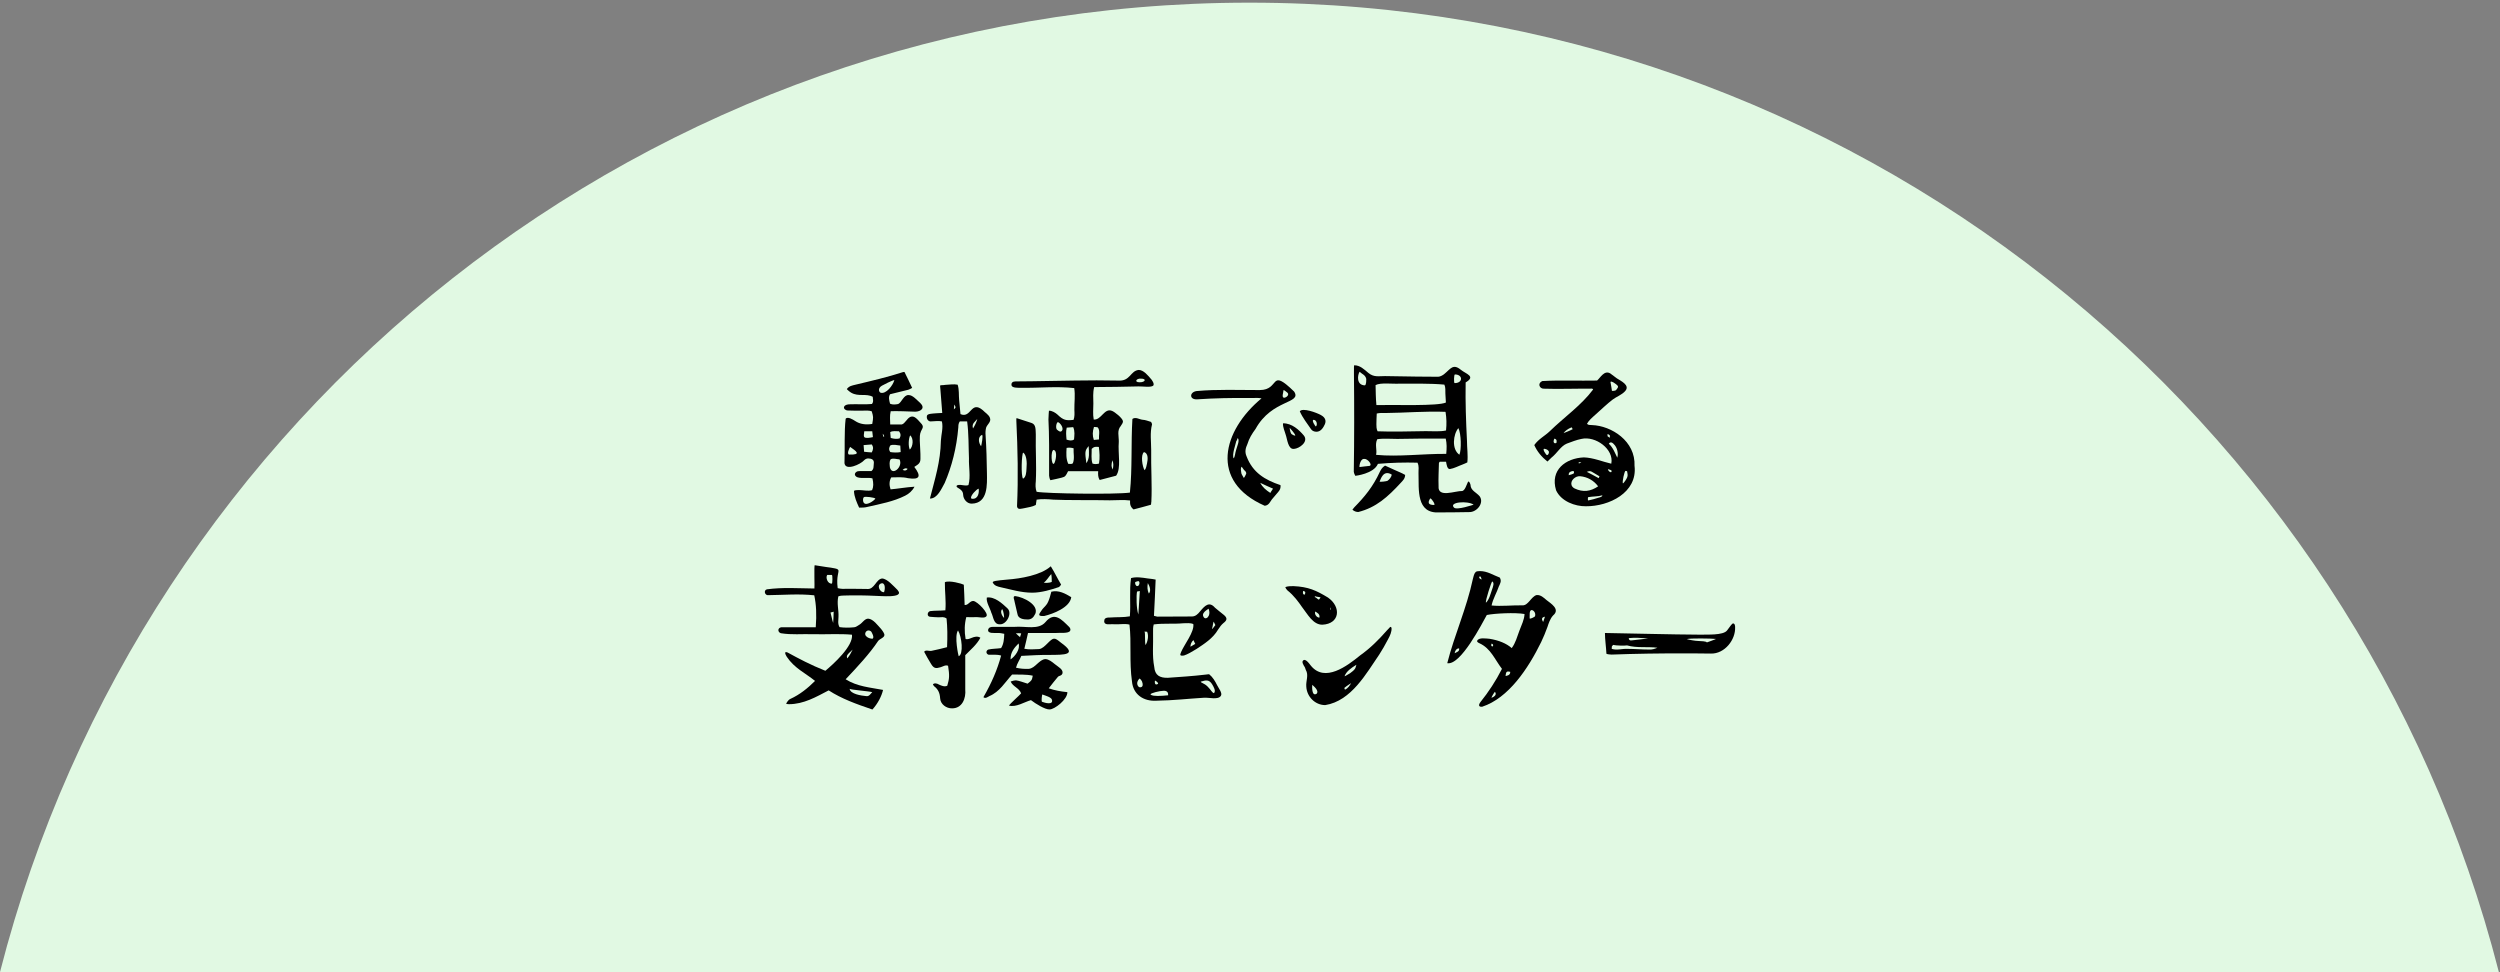 <?xml version="1.0" encoding="UTF-8"?>
<svg id="_レイヤー_2" data-name=" レイヤー 2" xmlns="http://www.w3.org/2000/svg" xmlns:xlink="http://www.w3.org/1999/xlink" viewBox="0 0 638.95 248.44">
  <rect x="0" y="0" width="638.95" height="248.44" fill="#808080" stroke="none"/>
  <defs>
    <style>
      .cls-1 {
        fill: none;
      }

      .cls-2 {
        fill: #e1f9e3;
      }

      .cls-3 {
        clip-path: url(#clippath);
      }
    </style>
    <clipPath id="clippath">
      <rect class="cls-1" width="638.95" height="248.44"/>
    </clipPath>
  </defs>
  <g id="_レイヤー_1-2" data-name=" レイヤー 1-2">
    <g class="cls-3">
      <g>
        <path class="cls-2" d="M638.66,248.44C602.27,106,473.1.68,319.33.68S36.38,106,0,248.44h-401.42v1914.58h1441.5V248.44h-401.42,0Z"/>
        <g id="_レイヤー_1-2-2" data-name=" レイヤー 1-2">
          <path d="M215.83,118.43c.13-3.99-.09-8.07.3-11.39.47-.68,1.91.21,2.42.55,1.27.85,2.76,1.02,4.38.76.3-1.74.3-1.78-.13-3.23-.55-.21-1.49-.21-2.21-.17-1.27,0-2.76.04-3.99-.04-.43,0-1.1-.47-.85-.98.26-.51.98-.6,1.49-.6,1.66-.08,3.95.09,5.61-.08.51-.64.21-1.19.21-1.83-1.66-.94-3.65.04-5.52-1.06-.38-.21-1.15-.89-1.1-.93.6-.81,1.36-.89,2.17-1.1,4.12-.98,8.24-1.95,12.19-3.23.13,0,.3-.08.38,0,0,0,2,4.04,1.95,4.04-.34.17-.64.38-.98.47-1.53.38-3.1.76-4.67,1.15-.47.76-.21,1.57,0,2.42.64.3,1.4.21,2.08.08.89-.38,1.4-2.38,2.68-2.29,1.06,0,2.08,1.27,2.97,2.04,1.32,1.27.17,2.17-1.27,2.21-2.12-.08-4.16-.17-6.29-.13-.3,1.23-.13,2.25-.13,3.4h2.93c.89-.21,1.32-1.57,2.25-1.95,1.02-.43,1.87.76,2.59,1.53.98.98.47,1.32.09,2.17-.34.76-.3,1.57-.3,2.38.04,1.57.21,3.02.17,4.59.04,1.27-.77,1.57-1.57,2.12,1.78,2.34,1.49,3.36-1.57,2.89-1.53-.38-2.85-.21-4.33-.21-.51.93-.55,1.91-.17,3.06,1.95-.17,3.95-.55,6.12-.68-.55,1.06-1.44,1.83-2.38,2.29-2.93,1.49-6.37,2.12-9.56,2.85-.72.21-1.44.21-2.21.21-.6-1.32-1.27-2.76-1.32-4.29.26-.21.77-.17,1.19-.21,1.15,0,2.34.34,3.44.04.38-.85.38-1.78.09-3.02-1.15-.3-2.51.09-3.74-.25-.72-.21-1.1-.94-.3-1.45.25-.17.59-.13.89-.17h2.89c.68-.55.51-1.15.6-1.83.17-1.06-.47-1.36-1.4-1.4-.42,0-.76.17-1.06.47-.94,1.06-4.72,2.76-5.01.81h-.02ZM217.07,116.18c3.19.08,1.74-.89.21-1.96-.17.25-.98,1.87-.21,1.96ZM220.8,127.06c-.21.21-.26.55-.21.98.3,1.7,2.68.04,3.14-.59-.09-.3-2.72-.64-2.93-.38h0ZM220.72,113.76c.04.55.09,1.15.13,1.7.72.09,1.32.13,1.95.17.38-.72.51-1.32,0-2.04-.64.04-1.27.08-2.08.17ZM220.89,111.72c.43.38,1.57.13,2.21,0l-.17-1.49h-2.04c-.13.81-.17,1.23,0,1.49ZM225.05,100.37c1.44.43,3.19-1.91,3.53-3.23-.6.08-2.68,1.15-3.19,1.44-1.02.59-.85,1.53-.34,1.78h0ZM225.99,111.46c-.08-.21-.21-.38-.34-.59,0,0,0,.04-.04.04.04.25.09.47.13.64.04.04.13.08.17.08.04-.04.04-.13.08-.17ZM227.56,115.54c.76.13,1.83.17,2.63,0-.04-.55-.04-1.1-.09-1.66-.85-.08-1.74-.38-2.55-.04-.34.55-.47,1.06,0,1.7h0ZM229.9,117.41c-.77-.04-1.57-.38-2.25-.04-.43.68-.26,1.36-.21,2.08.55,2.34,3.44-.13,2.46-2.04ZM227.52,110.44c.04.47.09.98.13,1.49.85.25,1.49.3,2.25.13.38-.68.34-1.23-.13-1.83-.72,0-1.61-.17-2.25.21ZM230.7,120.09c.51.25.89.25,1.28-.25-.47-.3-.85-.13-1.28.25ZM232.53,114.91c.85-.81,1.02-2.85.09-3.65-.43.89-.51,2.8-.09,3.65ZM252.03,109.3c-.13.55-.21,1.19-.13,2,.21,3.19.3,6.46.34,9.6.04,2.89.3,7.73-3.87,7.82-1.19.04-2.17-1.1-2.21-2.29-.04-.81-.47-1.27-1.32-1.74-.55-.3-.6-.81.64-.76.68.04,1.4.3,2.04.04.6-2.17.04-4.63.13-6.84-.13-2.89-.04-6.33-.47-9.43h-1.87c-.34.47-.38.98-.38,1.49-.43,5.31-1.7,10.11-3.48,14.24-.81,1.44-1.87,4.04-3.78,3.99,1.27-5.01,2.72-9.43,2.8-14.79.09-1.66.64-3.23.26-4.93-.85-.21-1.95,0-2.8,0-.59.09-1.23-.59-1.02-1.44.13-.55,1.4-.55,2.42-.64.72-.04,1.49-.08,1.49-.08-.17-1.95-.3-3.91-.47-5.99-.13-1.53-.26-.93,1.27-1.19.98-.04,2.17-.25,3.14-.04.42,1.32.25,2.59.38,3.91.13,1.23.21,2.38.34,3.61,2.76,1.19,2.63-3.57,5.69-1.02.6.64,1.53,1.15,1.83,1.95.42,1.06-.68,1.66-.98,2.55v-.02ZM243.88,103.39s-.04,1.02-.09,1.23c.59-.51.51-.55.09-1.23ZM250.12,124.89c-.64.21-2,1.7-1.95,2.34,0,.04,0,.25.38.25,1.49.08,1.74-1.66,1.57-2.59ZM248.68,109.51c.55-.85.89-1.66,1.1-2.42-.6.72-1.49,1.15-1.1,2.42ZM251.01,111.12c-1.15.51-.94,2.04-.26,2.93.13-.51.55-2.59.26-2.93Z"/>
          <path d="M258.53,98.5c-.13-.68.3-1.02,1.02-1.02,1.36-.04,2.72,0,4.12-.04,7.22-.08,14.91-.34,22.05-.17,3.19.25,3.14-2.51,5.31-2.72,1.23,0,2.34,1.36,3.31,2.51.26.43.64.89.47,1.4-.38.68-2.89.25-3.82.3-3.7.08-7.56.17-11.34.17-.38,1.49-.21,2.8-.21,4.21s-.17,2.68.09,4.08c1.95.21,2.68-3.02,4.67-2.21.68.25,2.68,1.83,2.8,2.63.04.38-.26.81-.55,1.23-1.02,1.15-.47,2.63-.51,4.04-.26,3.02.68,6.76-.68,8.67-.72.21-4.21,1.1-4.21,1.1-.43-.68-.43-1.44-.38-2.25h-7.69c-.64,1.27-.68,1.4-1.66,1.66-.89.25-1.91.42-2.85.64-.21-.3-.3-.81-.34-1.15-.04-2.63.04-5.23,0-7.86,0-2.34-.09-4.72-.17-6.5,0-.81.13-2.25.13-2.25.77-.04,1.7.55,2.17.98,1.53,1.49,2.25,1.57,4.12,1.36.3-.81.25-1.7.21-2.51-.04-1.87.26-3.82-.04-5.61-4.55-.51-8.92,0-13.47-.08-.89,0-2.34.08-2.55-.59v-.02ZM294.43,108.49c-.55,2.17-.21,4.33-.21,6.5-.08,4.46.26,8.88.04,13.3-.09.21,0,.55-.13.72,0,0-4.42,1.23-4.42,1.19-.81-.64-.94-1.32-.89-2.29-1.61-.21-3.53-.04-5.18-.04-2.25-.08-11.94,0-14.45-.17-1.36-.13-2.93-.21-4.25,0-.09.47-.13.89-.21,1.36-.85.47-1.95.6-2.89.81-.68.08-1.78.59-1.91-.47.34-7.31.17-14.62-.17-21.72.04-.13-.09-.76.09-.81,1.32.42,2.55.85,3.78,1.23s1.02,1.87,1.1,2.93c-.09,3.99.21,7.95,0,11.98-.09.89-.13,1.83.21,2.68,2.38.47,20.1.72,23.84.21.64-6.25.26-12.58.64-18.83.85-.59,1.74.13,2.59.21.77.04,1.44.34,2.17.55.13.17.26.47.26.64v.02ZM261.5,115.67c-.38.3-.6,5.91-.04,6.67.77-.34.85-1.66.89-2.55.17-1.66,0-3.57-.85-4.12ZM269.28,114.99c-.81.17-.59,4.21.13,3.48.38-.51.98-3.23-.13-3.48ZM270.34,107.89c-.43.3-.55,1.53-.21,1.91.51.43.93.76,1.32.25.47-.76-.59-2.08-1.1-2.17h-.01ZM274.29,109.17c-.55.04-1.06.09-1.66.13-.25,1.06-.13,2.08-.04,3.06.72.21,1.32.38,1.91-.04.09-1.06.26-2.08-.21-3.14h0ZM274.38,114.57c-.64-.17-1.15-.21-1.78-.09-.09,1.4-.17,2.8.43,4.08.38-.04.93.17,1.19-.21.47-1.19.09-2.51.17-3.78h-.01ZM277.65,118.39c.89-1.27.68-2.72.59-4.38-.98,1.15-.98,1.44-.59,4.38ZM279.22,118.48c.55.17,1.06.17,1.66,0,.26-1.49.13-2.93-.04-4.25-.68-.04-1.19-.17-1.83.51.04,1.27-.21,2.46.21,3.74ZM279.56,112.44c.42-.04.85-.08,1.32-.13-.09-.98.34-2.25-.3-3.06-.26-.13-.68-.09-.98-.13-.38,1.15-.42,2.21-.04,3.31h0ZM284.4,120.01c.17-.94.26-1.61-.13-2.38-.26,1.44-.26,1.57.13,2.38ZM291.25,97.7c1.44.04,1.91-.93.34-.93-1.19-.09-1.78.93-.34.93ZM292.39,115.54c-.93.72-.42,3.74.13,4.63.42-.38.51-1.19.64-1.74.21-.98.38-2.55-.77-2.89Z"/>
          <path d="M318.81,113.5c-.47,1.02-.72,2-.21,3.14,1.57,4.16,4.72,6.03,8.67,7.35.13,1.1-.47,1.61-.98,2.21-.38.43-.77.89-1.23,1.45-.43.55-.76,1.53-1.83,1.61-14.19-6.25-10.79-19.17-.81-27.45-.98-.21-1.87-.04-3.27-.09-4.29-.04-8.67.04-13.17.34-2.08.13-2-1.87-.13-2.12,5.23-.47,10.79-.25,16.1-.25s2.38-5.86,8.8.38c2.08,3.14-5.65,1.91-9.86,9.56-.89,1.19-1.66,2.46-2.08,3.87h0ZM316.35,111.97c-.13.13-.17.59-.38.76-.17.89-1.15,3.44-.68,4.42.34-.34.38-1.32.6-2.04.26-1.02,1.02-2.51.47-3.14h-.01ZM317.96,120.13c-.21-.25-.6-.85-.6-.85-.38.38-.17,1.02-.09,1.7.09.34.51.93.64,1.19.04,0,.51-.81.6-1.1.04-.38-.21-.68-.55-.93h0ZM322.09,123.4c.6,1.15,1.49,1.87,2.59,2.59.13-.34.47-.72.68-1.1-1.1-.47-2.21-.98-3.27-1.49ZM328.25,101.65c.64-.08,1.49-.89.6-1.44-.38-.25-.51-.47-.81-.51,0,.55-.6,2,.21,1.95h0ZM328.59,111.08c-.21-.81-.76-1.91-.68-2.89,2.29-.04,4.12,1.7,5.31,3.1,1.32,1.61-1.15,3.36-2.51,3.44-1.53.17-1.7-2.51-2.12-3.65h0ZM329.95,110.74c.09.3,1.1.76,1.1.55-.09-.51-1.44-1.95-1.44-1.95-.04.04.13,1.02.34,1.4ZM337.64,106.11c1.02.55,1.36,1.36.98,2.29-.38.85-1.02,1.95-2.17,1.95-.55,0-1.11-.25-1.36-.64-.98-1.44-2.17-2.93-2.89-4.59.72-.98,4.29.34,5.44.98h0ZM335.73,107.3c-.64.04.47,1.74.59,1.7.47-.43.21-1.7-.59-1.7Z"/>
          <path d="M345.66,130.25c.13-.21.34-.38.47-.59,2.63-2.68,4.76-5.23,6.54-9.09.26-.51.55-1.1,1.32-1.57.04,0,2.04.93,2.04.93,1.02.51,2.17.89,3.1,1.45-.04.98-.59,1.44-1.1,2-3.36,3.65-6.33,6.33-10.88,7.48-.47,0-1.06-.17-1.49-.59v-.02ZM346,120.6c.13-8.46.13-16.79.04-25.2.04-.68-.04-1.36.04-2.04,1.49-.04,2.59,1.06,3.65,1.95,1.4,1.15,2.59.81,4.25.81,2.72.04,5.48.08,8.12.13,2.08,0,3.4.04,5.48.04.51,0,1.32-.47,1.57-.72,1.57-1.27,2.21-2.72,4.21-1.06,1.36,1.1,3.91,1.66,1.23,3.23-.09,5.06.09,9.99.34,14.96,0,1.83.3,3.65.09,5.48-.34.21-.81.34-1.15.51-1.06.38-2.21,1.02-3.31,1.19-.72.04-.85-1.23-.98-1.87h-1.61c-.09.13-.21.25-.21.34-.04,1.95-.17,3.91-.09,5.91-.25,3.1,4.25,1.15,6.08,1.23.72-.25,1.02-1.49,1.44-2.34.26-.34.6.51.64.76.04,1.49,1.49,1.91,2.34,2.93,1.23,1.74-.76,4.08-2.63,4.04-2.46.04-5.1.08-7.65.08-5.99.38-5.23-5.82-5.35-9.99-.04-.94.21-1.78-.26-2.72-3.4-.09-6.71,0-10.11.3-1.06,2.55-5.78,3.06-5.78,3.06,0,0-.38-.68-.38-1.02h0ZM348.85,98.5c.38-.21.34-1.49.34-1.66-.26-1.06-1.06-1.19-1.7-1.83-.51.72-.93,3.44,1.36,3.48h0ZM348.68,117.29c-.81-.13-1.27,1.32-1.23,2.08.94-.08,1.74-.25,2.59-.3.81-.25-.51-1.87-1.36-1.78ZM351.57,98.42c.04,1.66.04,3.31.21,5.1,4.84-.08,15.76.3,17.76-.64-.04-.76-.09-1.49-.13-2.29-.04-.76.09-1.53-.26-2.29-3.78-.34-7.56-.21-11.34-.25-1.91.13-4.93-.34-6.25.38h0ZM369.5,112.1c-4.08-.04-8.41,0-12.36.08-1.66,0-3.65-.17-5.14.08-.68,1.36,0,2.68-.3,3.99,5.74.55,11.9-.3,17.93-.25.13-1.44.17-2.59-.13-3.91h0ZM369.46,105.26c-5.14-.21-10.28.25-15.38.3-.76-.04-1.44-.04-2.21.13-.04.93-.09,1.83-.09,2.76,0,.55,0,1.15.3,1.78,3.91.17,8.29,0,12.32-.04,1.66,0,3.7.17,5.18-.17.17-1.7.13-3.14-.13-4.76h.01ZM352.59,123.11c.34.08,1.7-.09,2-.21.47-.3,1.06-.98,1.1-1.61-2.17-1.32-2.8,1.19-3.1,1.83h0ZM365.55,127.36c-.09.25-1.32,1.7.98,1.7.38,0-.43-1.44-.98-1.7ZM371.62,129.74c.72.72,5.01-.76,5.01-.76-1.53-1.06-6.46-.68-5.01.76ZM372.73,109.42c-1.32,1.53-1.78,5.4.26,6.8.55-1.19.47-5.44-.26-6.8ZM371.75,97.91c2.17.04,2.21-2.17.13-2.21-.34-.04-.3,2.21-.13,2.21Z"/>
          <path d="M417.76,119.11c.77,6.8-6.54,10.33-12.45,10.28-2.72.04-6.29-1.23-7.61-4.08-1.57-5.18,2.42-8.2,7.1-8.41,2.46.08,4.76,1.1,7.01,1.61.76-3.7-4.04-7.18-7.65-6.33-1.27.25-2.51.76-3.7,1.19-1.57.64-2.46,2.42-3.87,3.53-.34.3-.68.68-1.1,1.06-1.49-1.19-2.63-2.55-3.36-4.21,1.1-1.57,2.72-2.34,3.95-3.53,3.7-3.61,8.03-6.59,11.09-10.67-.13-.3-.43-.25-.77-.21-3.74-.04-8.12.13-11.81,0-1.1.04-1.74-1.32-.43-1.95,4.42-.25,9.43-.04,14.02-.13.85-.72,1.83-2.72,3.36-1.83.6.43,1.15.89,1.7,1.27.98.64,3.4,1.74,2.17,3.19-.85,1.02-2.29,1.49-3.27,2.25-1.36,1.02-2.97,2.59-4.42,3.87-.81.72-1.66,1.44-2.12,2.29.3.38.72.3,1.27.34,4.97.17,11.18,4.08,10.88,10.45v.02ZM395.88,115.59c0-.47-.6-.85-1.19-.89-.6,0,.47,1.61.68,1.61.26,0,.47-.3.51-.72h0ZM397.83,112.82c.08-.43-.21-.59-.51-.72-.26.21-.43,1.1.09,1.19.38-.04.43-.04.43-.47h0ZM401.95,109.68c-.26-.34-.13-.51-.38-.42-.77.3-1.66.93-1.95,1.44.72-.3,1.49-.55,2.34-1.02h0ZM400.93,121.45c.47-.13.85-.21,1.19-.38.3-.21.21-.76-.17-.68-1.32.21-.93,1.02-1.02,1.06ZM408.45,124.3c-1.06-1.44-2.68-2.42-4.63-2.59-1.19-.08-2.51,1.1-2.17,2.25.09.34.38.68.81.89,2.17,1.02,4.04.76,5.99-.55ZM403.4,118.31s.13.13.21.13c.09-.04.6-.38.55-.34-.3-.04-.59.04-.76.21h0ZM405.57,120.6c.89.47,2,1.02,3.02,1.61.04-.09.17-.34.21-.47-2.17-1.23-2.12-1.57-3.23-1.15h0ZM409.52,126.59c-1.1.34-2.34.25-3.61.47-.09,0-.13.81,0,.85.93-.17,1.7-.43,2.55-.68.47-.13,1.1-.25,1.06-.64ZM410.92,111.55c.26.17.43.25.59.38-.13-.17-.13-.34,0-.47-.13-.34-.3-.38-.64-.55-.04.04-.04.64.04.64h.01ZM410.96,119.92c0,.47.94,1.19.94.47.04-.3-.85-.43-.94-.47ZM412.75,113.84c-.59-.76-1.15-1.06-1.57-.43,1.1.98,1.61,2.46,2.17,3.57.21-.64.21-2.08-.6-3.14h0ZM411.6,97.61c.13.55.38,2.29.38,2.29.21.04.98-.04,1.06-.21.6-.76.72-.93,0-1.49-.13-.08-1.15-.93-1.44-.59ZM415.85,120.43s-.26-.08-.38-.08c-.3-.04-.93,2.97-.68,3.19.21-.04.93-1.1,1.1-1.57.21-.51.04-1.06-.04-1.53h0Z"/>
          <path d="M229.43,150.85c1.91,2.17-4.84,1.4-5.65,1.44-2.68-.13-5.44-.17-8.12-.08-.47,0-.93.04-1.4.21-.42,1.87.13,3.44.04,5.23,0,.89-.26,1.7.26,2.63,1.19.17,2.46.17,3.74.04.47-.04.89-.38,1.32-.64.81-.47,1.32-1.53,2.25-1.57,1.32.08,2.46,1.74,3.31,2.63.38.47.93,1.23.85,1.61-.04.64-1.23.94-1.61,1.49-2.12,3.19-5.27,6.59-8.29,9.77,2.97,1.87,6.2,2.08,9.56,2.72-.34,1.53-1.32,3.48-2.72,5.01-4.12-1.4-7.82-2.72-11.18-4.89-3.19,1.66-6.37,3.53-10.15,3.53-.09,0-.64-.04-.72-.13,0,0,.47-.98,1.1-1.23,2.42-1.1,4.46-2.76,6.29-4.59-2.46-2-5.27-3.23-7.22-6.16-.34-.55-.81-1.53.21-1.1,2.8,1.53,5.91,3.19,9.65,4.67,2-1.66,7.18-6.33,6.8-9.22-3.1-.3-6.67-.04-9.9-.13-3.06-.09-5.4.21-8.29-.25-.85-.3-.85-1.36.13-1.53.3-.04,8.29.04,8.8,0,.25-3.23.13-5.78-.38-8.16-3.99-.43-7.82-.08-11.68-.04-.94.17-1.36-1.23-.43-1.49,4.04-.55,8.07-.25,12.15-.21.09-.08-.13-5.99.09-5.95,9.05,1.53,5.06-.17,5.86,5.86.85.21,1.53.21,2.46.17,1.61,0,3.57,0,5.1.04,1.83.17,2.25-2.51,3.78-2.68,1.32.04,2.93,1.95,3.99,2.97v.03ZM212.61,149.15c.17,0,.21-2.21,0-2.21h-1.19c-.47.64.09,2.34,1.19,2.21ZM213.07,156.33c-.09.04-.51.17-.81.21.26.89.38,1.83.68,2.68.09-.98.09-1.91.13-2.89ZM217.92,166.02c-1.57,1.44-1.61,1.57-1.36,2.25.59-.72.98-1.49,1.36-2.25ZM217.15,176.05c.17,1.32,2.89,1.74,4.29,1.87.72.08,1.02-.55,1.49-1.02-.85-.25-5.48-.59-5.78-.85ZM221.44,162.66c.38.38.93.55,1.49.59.72-.17-.17-1.74-.3-1.87-.21-.17-.43-.25-.64-.25-.77,0-1.19,1.02-.55,1.53ZM225.48,149.06c-1.61.17-.72,2.38.47,2.29.21-.51.43-2.17-.47-2.29Z"/>
          <path d="M242.05,165.42c.13-2.85.09-5.18-.13-7.35-.77-.51-1.27-.3-2-.3-.72-.04-1.44-.04-2.17-.13-.89-.04-.81-1.23-.04-1.45,1.28-.17,2.59-.08,3.91-.21.21-2.46-.17-4.8-.13-7.18,1.1-.55,4.42.38,4.84.64.13,1.74.13,3.48.21,5.18.93.13,1.32-1.1,2.25-1.02,1.06.13,3.99,3.19,3.31,3.91-.47.59-1.78.21-2.46.21-.81.04-1.78.04-2.68,0-.47,1.83-.51,3.61-.17,5.61.51.13,1.02-.09,1.53-.3.72-.3,1.53-.51,2.25-.04-.93,1.78-2.55,3.1-3.87,4.46v8.75c.21,2.29-.77,4.84-3.36,4.84-1.49.04-2.97-1.06-3.06-2.55-.09-1.45-.55-2.34-1.53-3.1-.09-.04-.34-.47-.3-.51.38-.38,1.1-.21,1.53.08.64.3,1.44.64,2.12.3.55-1.83.6-2.59.21-5.1-.68-.3-1.32.21-1.95.38-1.15.34-1.7.34-2.42-.89-.59-.98-1.19-2-1.74-3.06.3-.59,1.32-.13,1.87-.25,1.36-.3,2.59-.55,3.95-.93h.03ZM245.02,167.72c1.27-.51.81-4.97-.17-6.59-1.02,1.45.13,6.59.17,6.59ZM262.74,161.77c-.3,1.32-.6,2.72-.94,4.04,1.19.25,2.55.13,3.78.08.76-.08,1.49-.81,2.08-1.4,1.61-1.61,1.78-1.66,3.48-.25,4.55,3.23.6,3.1-2.59,3.14-2.51-.04-5.01.13-7.52.25-.43,1.06-1.06,1.87-1.36,3.02,1.02.25,2.12.34,3.23.3.89-.08,1.53-.68,2.17-1.27.64-.55,1.27-1.19,2.12-1.23.89.04,1.7.72,2.38,1.27.93.76,2.12,1.32,2,2.29-.17.76-.89.64-1.19.98-.85.98-1.57,1.95-2.34,2.93,1.57.55,3.1.81,4.76.98.04,1.87-3.27,4.42-4.55,4.42-1.15.04-3.53-1.44-4.76-2.38-1.78.51-3.74,1.87-5.61,1.4.17-.43,2.76-2.68,3.1-3.14-.51-1.4-2.12-1.7-2.68-3.02.55-.21,1.1-.3,1.36-.3.85.09,2.08.59,2.97.85,1.1-.85,1.1-.89,1.32-2.04-1.74-.38-3.53-.25-5.27-.3-1.83,2-3.19,4.42-5.82,5.52-.47.25-.98.68-1.49.3-.04-.04-.04-.08,0-.08,2.04-3.53,3.53-6.97,4.5-10.58-1.06-.34-2.12-.17-3.19-.21-.68-.21-.77-.98-.13-1.32,1.02-.25,2.21-.21,3.31-.38.68-1.06.76-2.34.81-3.65-.64-.13-1.15-.25-1.83-.21-.72-.04-2.46.21-2.29-.85.17-.64.76-.72,1.27-.72h5.44c2.85-.25,6.16.89,7.95-1.23,2.29-2.76,4.12-.64,6.03,1.23.26.25.42.64.3.93-.3.89-2.89.51-3.78.64h-7.05.03ZM257.43,155.44c1.44,1.19-.17,4.29-1.95,4.12-1.57,0-1.57-1.91-2.12-2.97-.3-1.1-1.36-2.72-1.15-3.87,2-.3,3.95,1.53,5.23,2.72h0ZM270.64,150.04c-2,.68-4.5,1.44-6.84,1.44-2.76,0-5.4-.81-8.07-1.4-.72-.17-1.57-.34-2-1.19-.13-.38.93-.51,3.7-.76,3.4-.25,8.58-1.1,11.13-3.4.98,1.57,1.74,3.19,2.63,4.67-.09.21-.38.55-.55.64ZM256.62,157.95c.04-.42-.13-1.74-.47-2.29-.64.64-.04,1.78.47,2.29ZM260.32,164.45c-1.19,1.19-2.08,2.34-2.04,4.08,1.15-.76,2.55-2.63,2.04-4.08ZM264.57,156.93c-.47.98-1.06,1.4-1.91,1.4-1.06,0-2.46-.17-2.63-1.44-.21-.98-.47-1.95-.68-2.93,0-.43-.68-1.66.13-1.61,2.12.25,6.12,2.25,5.1,4.59h0ZM261,161.9c-.09-.08-1.1-.08-1.36-.04.26.25.85.85,1.06.98.09-.17.21-.81.3-.94ZM273.79,152.63c-.34,2.63-4.59,4.25-6.88,4.8-2.12.17-1.1-.76-.72-1.4.3-.51.85-.94,1.19-1.4.81-.89,1.27-3.4,1.32-3.4,1.87-.47,3.57.47,5.1,1.4h-.01ZM266.31,179.36c.34.13,1.1.38,1.74.38s.98-.25.81-.89c-.17-.68-1.7-1.06-2.46-1.36-.09,0-.3,1.74-.09,1.87ZM268.81,148.72c0-.25,0-1.4-.13-2-.59.59-1.19,1.74-1.91,2.17.13.13,1.44.13,2.04-.17Z"/>
          <path d="M282.23,158.71c-.04-.89.89-.89,1.53-.89,1.7-.13,3.36,0,5.01-.3.26-3.27-.17-6.54.3-9.77,1.27-.38,2.85-.13,4.21.08.72.08,2.08.25,2.08.3-.13,3.14-.26,6.16-.43,9.26.3.04.64.21.93.21,2.97,0,5.82-.04,8.75-.04.93,0,1.53-.59,2.12-1.32,1.23-1.49,2.34-2.59,3.78-.94.77.68,1.57,1.27,2.34,1.91.93.81.72,1.36-.17,2.04-.51.42-.93.98-1.36,1.66-1.32,2.25-3.53,3.65-5.61,5.01-1.06.64-2.17,1.32-3.1,1.61-1.32.21-.93-.3-.76-.85.81-1.95,3.44-5.18,3.14-7.18-.76-.34-1.7-.21-2.51-.21-2.63.25-4.97-.04-7.61.3-.21.72-.17,1.44-.17,2.21.09,2.85-.26,5.82.3,8.63.17,2.17,1.4,2.85,3.48,2.8,2.97-.21,6.33-.42,9.6-.81.3,0,.68-.13.98-.08.89.72,1.49,1.74,2,2.76.34.72,1.44,2.04.98,2.72-.68,1.15-3.14.38-4.38.51-4.16.25-7.56.68-12.19.76-3.19.17-5.86-1.57-6.16-4.93-.72-5.01-.09-9.94-.64-14.53-1.19-.3-2.63,0-3.91-.08-.98-.13-2.59.43-2.55-.85h.02ZM290.69,149.79c.55.04.77-1.27.21-1.27-.17,0-.55.17-.77.25-.09.47.17,1.06.55,1.02h0ZM290.94,157.05l.38-5.99c-.09.04-.64.08-.72.13-.21,1.06-.17,4.42.34,5.86ZM291.03,175.54c.21.21,1.49.34.85-1.36-.13-.3-.34-.55-.59-.76-.17.04-1.19,1.19-.26,2.12ZM292.81,164.87c.47-.81.85-2.29.38-3.4-.04-.04-.68-.04-.68-.04.26.21,0,2.93.3,3.44ZM293.62,151.7c.59-.64.3-1.74-.26-2.68-.17,1.02-.13,1.83.26,2.68ZM294.05,177.49c.38.38,1.23.34,1.83.38.85,0,1.78-.08,2.68-.17.04-.72-.26-1.19-1.19-1.15-.89,0-3.4.59-3.31.93h-.01ZM295.53,174.94c.17,0,.47-.13.47-.25-.04-.3-.6-.68-.81-.76-.09.38-.09.98.34,1.02h0ZM305.48,164.57c-.17-.34-.3-.64-.47-.98-.51.51-.72.98-.76,1.7.42-.25.85-.51,1.23-.72ZM306.88,174.22c.13.38.85.34,1.78,1.27s1.11,1.57,1.61,1.66c.55-.59-.09-1.57-.42-2.17-.81-1.4-1.66-1.15-2.97-.76ZM307.52,157.48c.47,1.32,2.17.04,1.36-1.91-.38.25-1.02.68-1.27,1.11-.21.34-.17.55-.09.81h0ZM309.77,160.66s.09.04.13.04c.21-.3.47-.64.72-.94l-.43-.89c-.17.34-.25,1.4-.42,1.78h0Z"/>
          <path d="M332.83,155.23c-.98-1.4-2.12-3.02-3.78-4.33-.17-.17-.43-.47-.55-.85.64-.25,1.36-.25,2.08-.25,3.82.17,5.82,1.1,8.84,2.93,3.44,2.42,3.02,6.71-1.44,6.93-2.42.04-3.82-2.76-5.14-4.42h0ZM355.65,160.45c.09,1.02-.42,2.08-.89,2.93-.72,1.4-1.49,2.72-2.25,3.91-3.23,4.67-7.1,11.86-13.81,12.92-2.55,0-4.72-2.12-4.84-4.76-.13-1.45.68-2.89-.13-4.25-.13-.38-.21-.72-.47-1.02-.21-.38-.47-.89-.34-1.19.6-1.02,1.7.64,2.12,1.15,3.57,4.38,9.26.08,12.53-2.59,2.63-1.87,4.72-3.95,6.93-6.46.81-.76.81-1.15,1.15-.64h0ZM333.56,151.7c.17-.51-.13-.55-.51-.68,0,.17-.13.59.04.81.17.21.51.21.47-.13ZM335.38,175.03c-.04.55-.13,3.02,1.1,2.29.76-.76-.72-1.95-1.1-2.29ZM335.93,152.55c.47.13.81.59,1.15.72.13-.13.43-.55.43-.59-.38-.13-1.06-.13-1.4-.3,0,.17-.17.17-.17.17h0ZM336.15,156.29c-.26.64.3,1.53,1.06,1.57.21-.94-.6-1.27-1.06-1.57ZM339.93,155.27c.09.51.09.55.26.59-.13-.47-.13-.51-.26-.59ZM345.32,174.6s-1.19.72-1.74,1.23c0,0,.17.51.17.43.81-.34,1.27-1.15,1.57-1.66ZM346.68,169.89c-1.32.81-2.59,1.7-3.02,2.89-.09.21.72-.34,1.4-.72,1.32-.98,1.32-1.1,1.61-2.17h.01Z"/>
          <path d="M383.13,149.74c-.6,1.78-1.57,3.31-1.91,5.01,2.51.25,5.14-.08,7.86-.04,1.49.13,2.25-2.25,3.65-2.63,1.02-.09,1.83.68,2.51,1.27,1.11.89,3.61,2.34,1.7,3.95-.76.81-1.15,2.04-1.44,2.93-.47,1.32-1.02,2.63-1.61,3.87-3.31,6.76-8.33,14.32-15.08,16.53-.85.08-1.06-.38-.38-1.27,1.95-2.42,3.87-5.31,5.44-8.41-1.83-2.38-2.85-5.23-5.74-6.54-.3-.13-.72-.38-.59-.64.38-.93,2.38-.55,3.14-.51,2.38.38,4.33,1.19,5.69,2.38.98-1.32,1.36-2.85,1.95-4.42.55-1.49,1.27-2.85,1.32-4.29-2.34-.42-7.61-.17-9.64.25-1.15,2.04-6.67,12.96-10.11,12.32,1.83-7.22,4.93-13.94,6.54-21.5.17-.47.21-1.23.68-1.74.26-.34.77-.25,1.15-.3,1.87,0,3.36,1.02,5.06,1.66.51.89.09,1.49-.17,2.12h-.02ZM372.81,165.72c-.64,0-1.02.85-1.02,1.23.25-.17.89-.34,1.06-.68.13-.43.17-.51-.04-.55ZM378.67,148.04c-.13-.34-.17-.72-.47-.76-.3.47-.13.47.38.81l.08-.04h0ZM381.35,148.6c-.09-.04-1.78,4.89-1.57,5.44.81-.76,1.15-2.17,1.57-3.4.21-.64.68-1.74,0-2.04ZM381.22,164.49c0,.17-.17.3-.04.59.09.17.38.13.38.09.21-.51-.13-.55-.34-.68h0ZM382.07,176.81c-.21.21-.85,1.27-.89,1.53,0,0,1.66-.51.89-1.53ZM385.98,171.71c-.21-.04-.34-.09-.55-.09-.6,0-.55.68-.64,1.15.21-.04,1.27-.13,1.19-1.06ZM390.95,158.07c.26.17,1.36-.47,1.36-.55.26-.72-.21-1.53-.85-1.61-.68.08-.47,1.4-.51,2.17h0ZM394.39,158.97c.13-.38.34-.89.47-1.36-.85.17-.93.59-.47,1.36Z"/>
          <path d="M443.46,160.24c.17,3.27-2.68,6.88-6.16,6.8-2.21-.04-4.46-.04-6.93-.04-5.44-.04-12.66.08-18.48.3-.42-.04-.98-.04-1.32-.21-.09-1.74-.38-3.7-.38-5.31,8.16.13,16.23.38,24.43.43,1.44-.08,5.82.25,6.8-1.1.81-1.15,1.32-1.78,1.49-1.78.51,0,.55.68.55.94v-.03ZM423.62,165.55c-2.59-.34-5.18.13-7.78-.6-.47.09-2.76.09-3.48-.13-.13,0-.21.21-.34.3-.13.08-.04.51-.09.72,1.36.43,2.63-.08,4.04,0,1.83,0,3.57.17,5.4.17.81.08,1.53-.17,2.25-.47h0ZM416.27,163.09c.04.47.3.64.68.59,1.32-.13,2.85-.34,4.29-.51-1.83-.13-3.31-.25-4.97-.08h0ZM438.58,163.3c-1.36-.13-6.54-.21-7.48.04.64.21,2.25.47,2.8.47.85.04,2.21.08,2.34.38,0,0,2.29-.81,2.34-.89Z"/>
        </g>
      </g>
    </g>
  </g>
</svg>